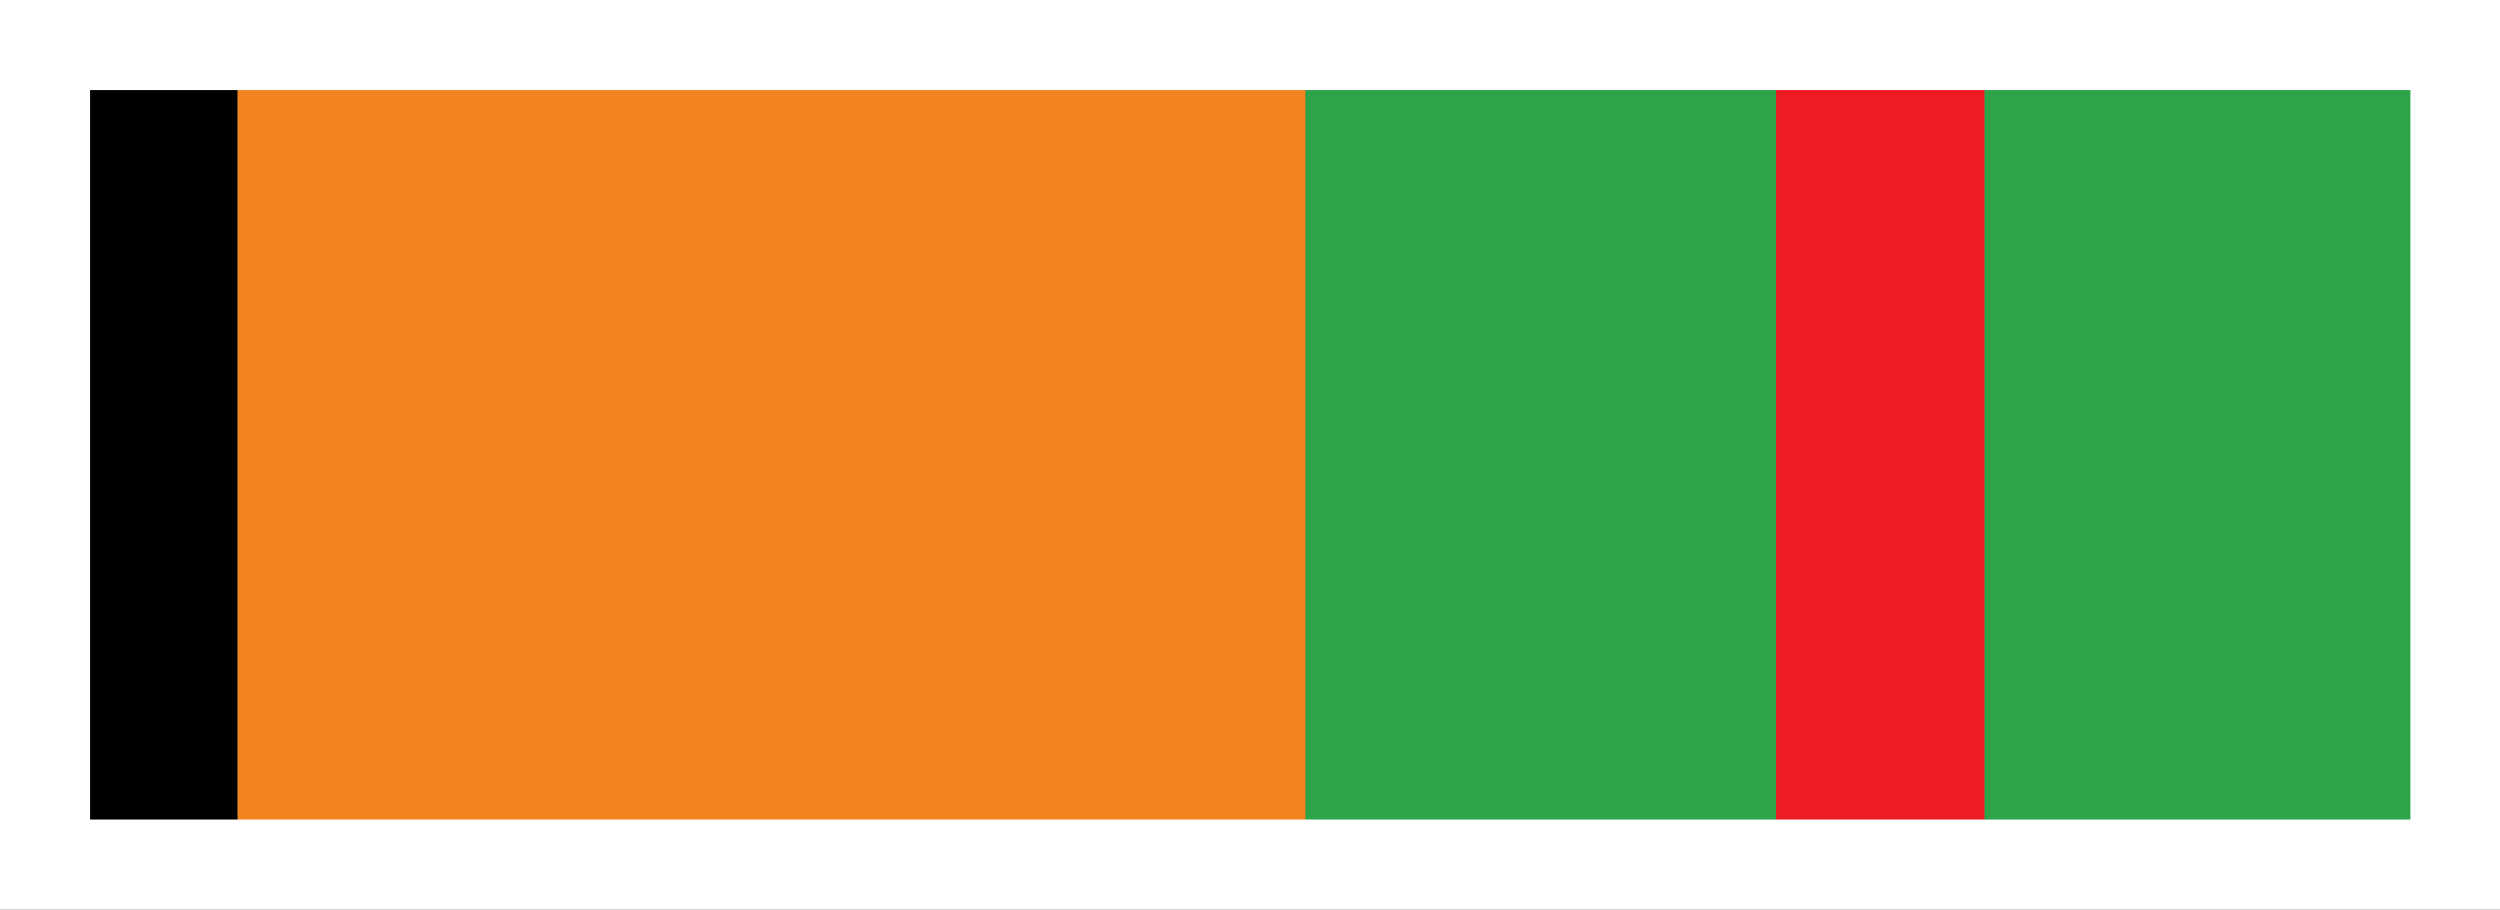 <?xml version="1.0" encoding="utf-8"?>
<!-- Generator: Adobe Illustrator 16.0.0, SVG Export Plug-In . SVG Version: 6.00 Build 0)  -->
<!DOCTYPE svg PUBLIC "-//W3C//DTD SVG 1.1//EN" "http://www.w3.org/Graphics/SVG/1.1/DTD/svg11.dtd">
<svg version="1.1" id="Слой_1" xmlns="http://www.w3.org/2000/svg" xmlns:xlink="http://www.w3.org/1999/xlink" x="0px" y="0px"
	 width="77.91px" height="28.347px" viewBox="0 0 77.91 28.347" enable-background="new 0 0 77.91 28.347" xml:space="preserve">
<rect x="0" y="0" width="77.91" height="28.347" fill="#333333" stroke="none"/>
<rect x="1.396" y="1.401" width="6.007" height="25.54"/>
<rect x="7.403" y="1.401" fill="#F58220" width="33.291" height="25.54"/>
<rect x="40.683" y="1.401" fill="#2DA44A" width="35.825" height="25.54"/>
<rect x="55.349" y="1.401" fill="#ED1C24" width="6.495" height="25.54"/>
<path fill="#FFFFFF" d="M0,0v28.347h77.924V0H0z M2.807,25.54V2.807h72.311V25.54H2.807z"/>
</svg>
